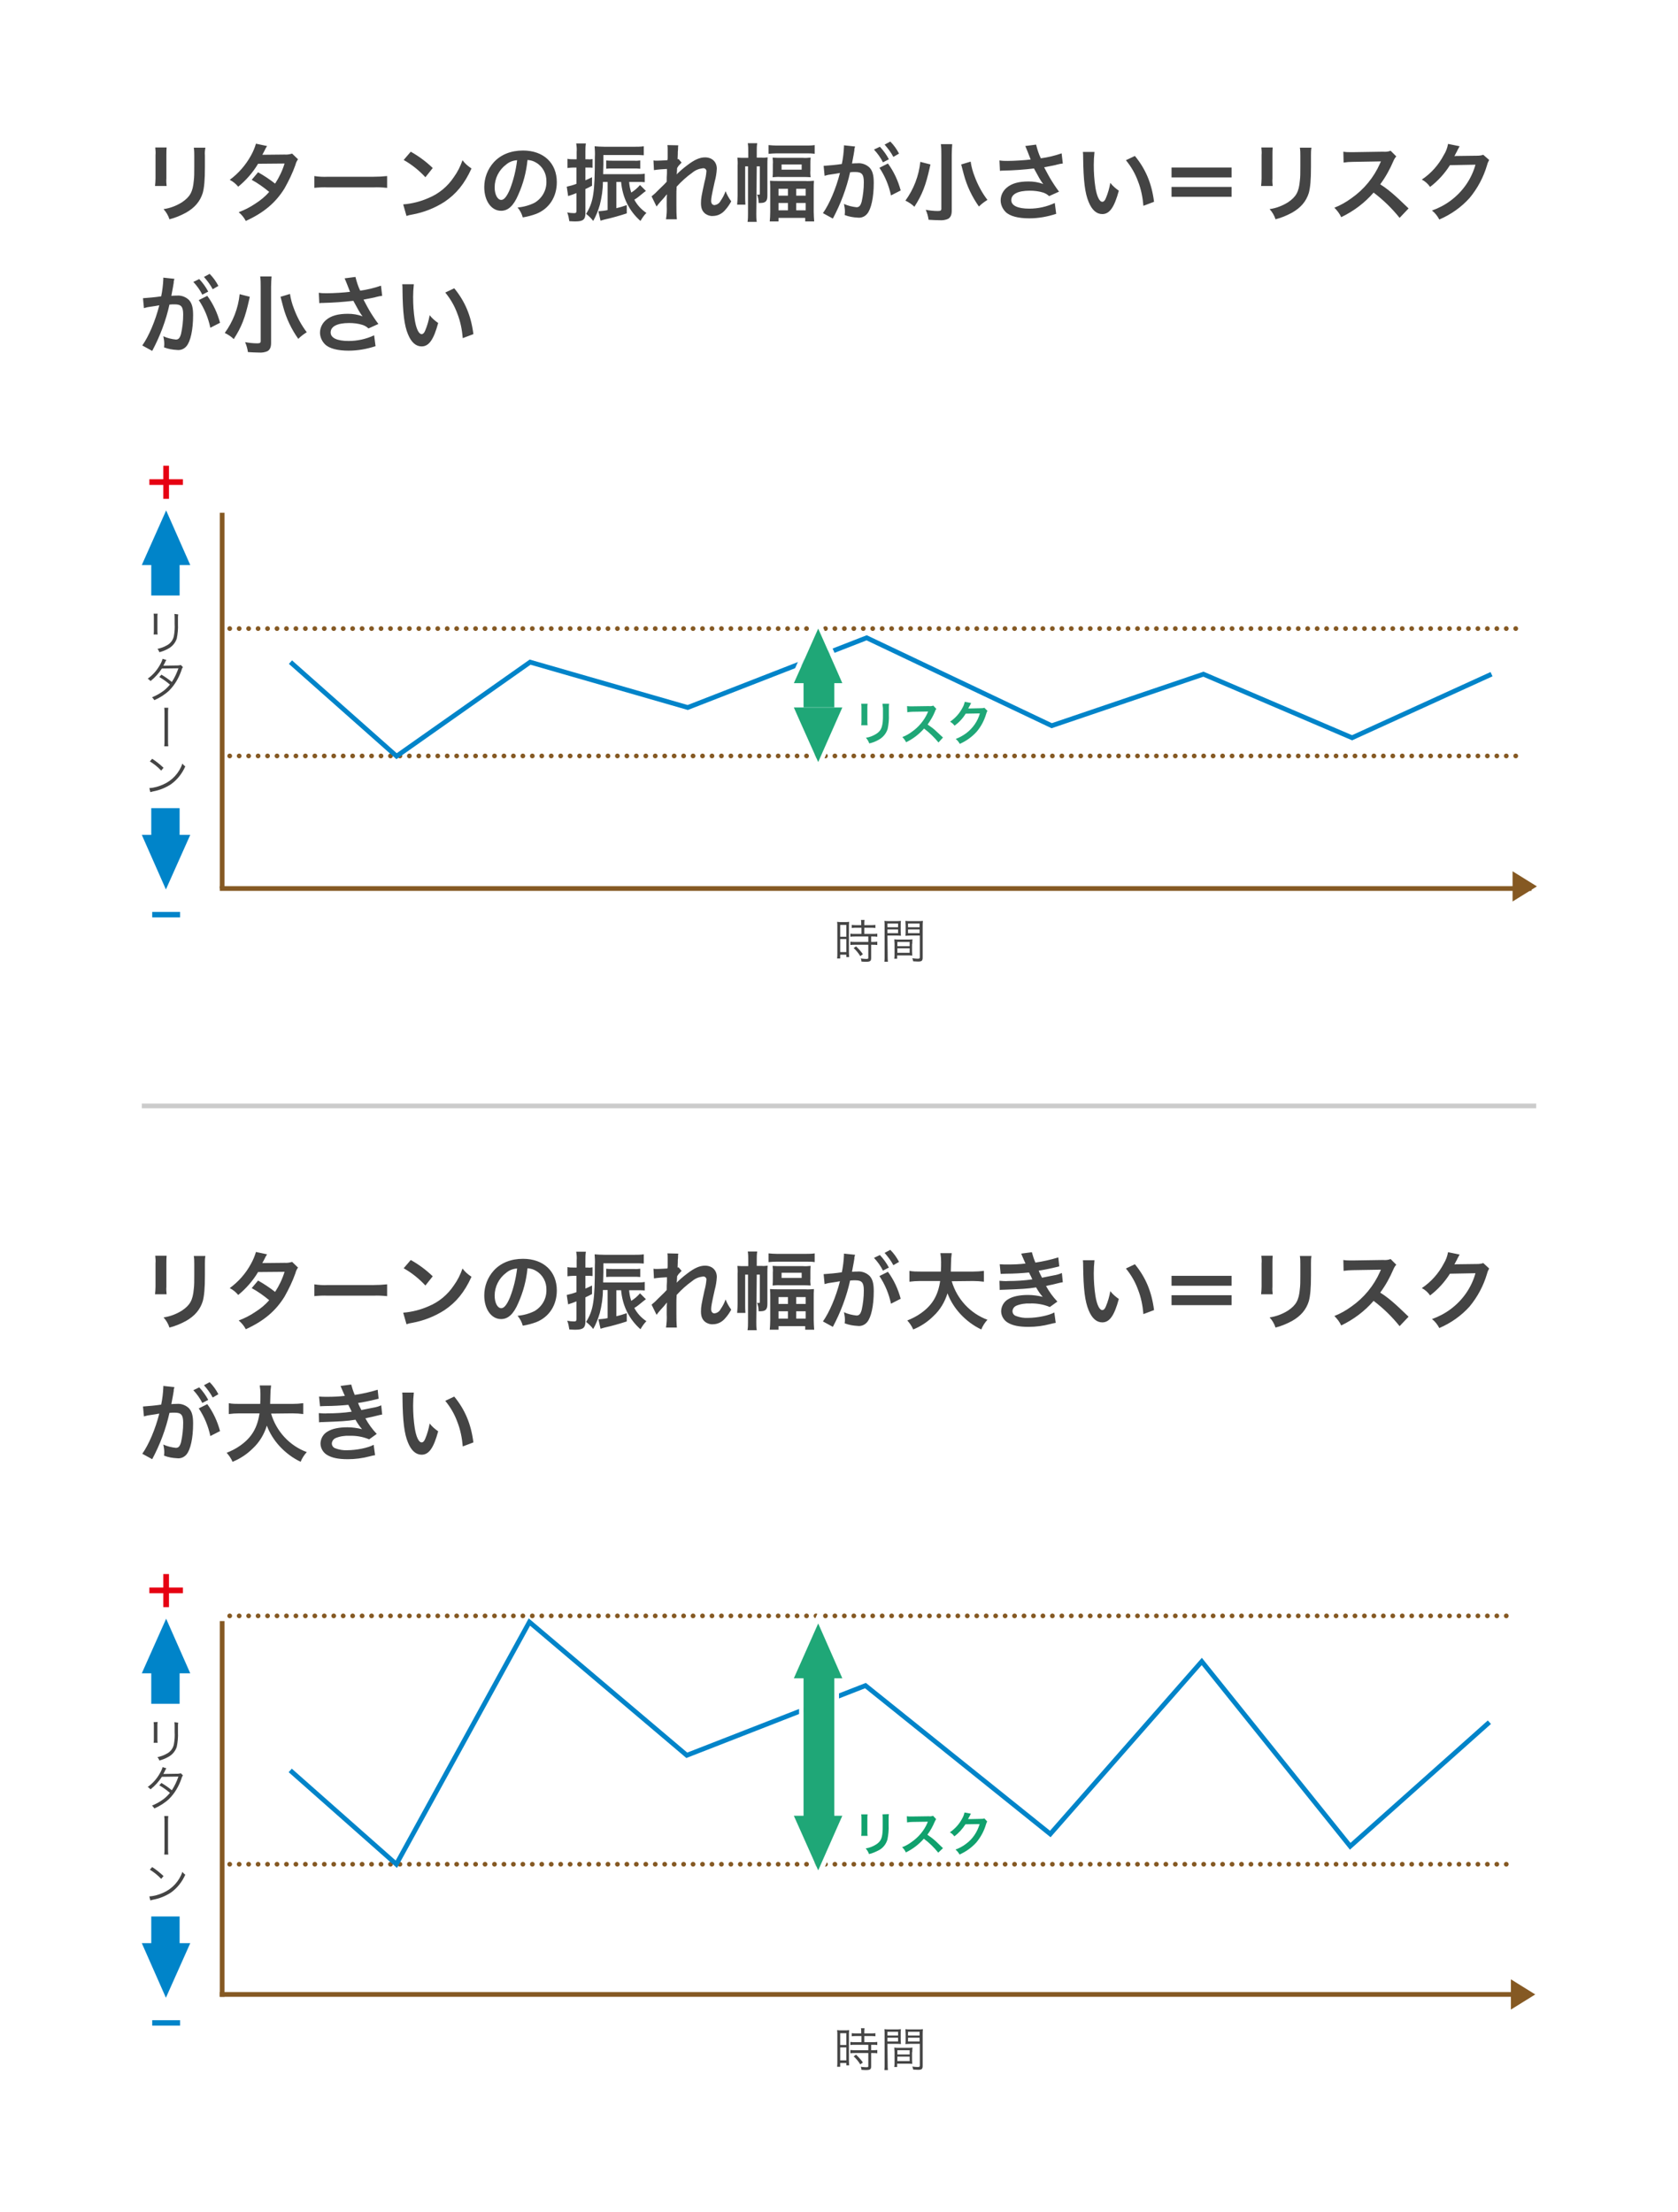 <svg xmlns="http://www.w3.org/2000/svg" viewBox="0 0 710 936" enable-background="new 0 0 710 936"><style type="text/css">.st0{fill:#FFFFFF;} .st1{fill:#855923;} .st2{fill:none;stroke:#855923;stroke-width:2;stroke-linecap:round;stroke-dasharray:1.000000e-03,4;} .st3{fill-rule:evenodd;clip-rule:evenodd;fill:#855923;} .st4{fill:none;stroke:#0084C9;stroke-width:2;} .st5{fill-rule:evenodd;clip-rule:evenodd;fill:#FFFFFF;stroke:#FFFFFF;stroke-width:2;} .st6{fill-rule:evenodd;clip-rule:evenodd;fill:#10A16D;} .st7{fill-rule:evenodd;clip-rule:evenodd;fill:#FFFFFF;} .st8{fill:#1FA777;} .st9{fill-rule:evenodd;clip-rule:evenodd;fill:#444444;} .st10{fill-rule:evenodd;clip-rule:evenodd;fill:#0084C9;} .st11{fill:#0084C9;} .st12{fill-rule:evenodd;clip-rule:evenodd;fill:#E60012;} .st13{fill:#CCCCCC;}</style><path id="base" class="st0" d="M0 0h710v936h-710z"/><g id="graph"><g id="line"><path id="line-2" class="st1" d="M93 686h2v159h-2z"/><path id="line-3" class="st1" d="M93 843h550v2h-550z"/><path id="シェイプ_1" class="st2" d="M97.2 788.9h543.5"/><path id="シェイプ_1-2" class="st2" d="M97.2 683.8h543.5"/><path id="多角形_753" class="st3" d="M639.3 850.4v-12.8l10.3 6.4-10.3 6.4z"/><path id="シェイプ_754" class="st4" d="M122.8 749.2l44.9 39.7 56.3-102.5 66.6 56.4 75.6-29.5 78.2 62.8 64.1-73 62.8 78.2 58.9-52.5"/></g><g id="arrow"><path id="リスク_のコピー" class="st5" d="M364.4 767.8c.1.6.1 1.2.1 1.8v5.5c0 .6 0 1.2-.1 1.8h2.7c-.1-.6-.1-1.2-.1-1.8v-5.5c0-.6 0-1.2.1-1.8h-2.7zm9 0c.1.6.1 1.3.1 1.9v2.5c0 1.6 0 2.5-.1 3.3-.2 2.6-.9 3.9-2.8 5.1-1.3.8-2.8 1.4-4.3 1.6.6.7 1.1 1.5 1.4 2.4 1.4-.3 2.7-.9 3.9-1.5 1.9-.9 3.3-2.6 3.9-4.7.4-2 .6-4 .5-6.1v-2.7c0-.6 0-1.2.1-1.9l-2.7.1zm25.6 14.3c-2.4-2.3-2.4-2.3-2.9-2.8-1.2-1.1-2.4-2-3.7-2.9 1.3-1.7 2.3-3.6 3.1-5.5.2-.4.4-.8.6-1.1l-1.3-1.4c-.6.2-1.2.3-1.8.2l-7 .1h-.5c-.6 0-1.2 0-1.8-.1l.1 2.6c.7-.1 1.5-.2 2.2-.2 6.3-.1 6.3-.1 6.6-.1l-.2.5c-1.4 3.3-3.8 6.1-6.7 8.1-1.2.9-2.6 1.7-4 2.2.7.6 1.2 1.4 1.6 2.2 2.9-1.4 5.5-3.4 7.6-5.8 2.3 1.7 4.3 3.7 6.1 5.9l2-1.9zm17.5-12.6c-.5.2-1 .2-1.5.2l-4.4.1h-1l.3-.6.3-.5.3-.6.3-.6-2.7-.5c-.2.9-.5 1.8-1 2.6-1.2 2.3-3 4.3-5.2 5.8.8.4 1.4 1 1.9 1.7 1.9-1.4 3.4-3.1 4.7-5.1l6-.1c-1 3.4-3 6.4-5.8 8.4-1.3 1-2.8 1.8-4.4 2.4.7.6 1.3 1.3 1.7 2.1 2.7-1.2 5.1-2.9 7.1-5.1 1.9-2.3 3.3-4.9 4.1-7.7.1-.4.3-.8.5-1.2l-1.2-1.3z"/><path id="リスク" class="st6" d="M364.4 767.8c.1.6.1 1.2.1 1.8v5.5c0 .6 0 1.2-.1 1.8h2.7c-.1-.6-.1-1.2-.1-1.8v-5.5c0-.6 0-1.2.1-1.8h-2.7zm9 0c.1.6.1 1.3.1 1.9v2.5c0 1.6 0 2.5-.1 3.3-.2 2.6-.9 3.9-2.8 5.1-1.3.8-2.8 1.4-4.3 1.6.6.7 1.1 1.5 1.4 2.4 1.4-.3 2.7-.9 3.9-1.5 1.9-.9 3.3-2.6 3.9-4.7.4-2 .6-4 .5-6.1v-2.7c0-.6 0-1.2.1-1.9l-2.7.1zm25.6 14.3c-2.4-2.3-2.4-2.3-2.9-2.8-1.2-1.1-2.4-2-3.7-2.9 1.3-1.7 2.3-3.6 3.1-5.5.2-.4.4-.8.6-1.1l-1.3-1.4c-.6.2-1.2.3-1.8.2l-7 .1h-.5c-.6 0-1.2 0-1.8-.1l.1 2.6c.7-.1 1.5-.2 2.2-.2 6.3-.1 6.3-.1 6.6-.1l-.2.5c-1.4 3.3-3.8 6.1-6.7 8.1-1.2.9-2.6 1.7-4 2.2.7.6 1.2 1.4 1.6 2.2 2.9-1.4 5.5-3.4 7.6-5.8 2.3 1.7 4.3 3.7 6.1 5.9l2-1.9zm17.5-12.6c-.5.2-1 .2-1.5.2l-4.4.1h-1l.3-.6.3-.5.3-.6.3-.6-2.7-.5c-.2.9-.5 1.8-1 2.6-1.2 2.3-3 4.3-5.2 5.8.8.4 1.4 1 1.9 1.7 1.9-1.4 3.4-3.1 4.7-5.1l6-.1c-1 3.4-3 6.4-5.8 8.4-1.3 1-2.8 1.8-4.4 2.4.7.6 1.3 1.3 1.7 2.1 2.7-1.2 5.1-2.9 7.1-5.1 1.9-2.3 3.3-4.9 4.1-7.7.1-.4.3-.8.5-1.2l-1.2-1.3z"/><path id="img_area_のコピー_3_" class="st7" d="M335.9 768.4h20.5l-10.3 23.1-10.2-23.1zm20.5-58.3h-20.5l10.3-23.1 10.2 23.1zm-16.4-.1h13v59h-13v-59z"/><path id="img_area_のコピー_1_" class="st0" d="M346.2 687l10.3 23.1h-3.5v-.1h-13v.1h-4.1l10.3-23.1m6.8 23.1v58.3h-13v-58.3h13m3.4 58.3l-10.3 23.1-10.3-23.1h4.1v.6h13v-.6h3.5m-10.2-86.3l-1.8 4.1-10.3 23.1-1.2 2.8h5.2v54.3h-5.2l1.2 2.8 10.3 23.1 1.8 4.1 1.8-4.1 10.3-23.1 1.2-2.8h-4.5v-54.3h4.5l-1.2-2.8-10.3-23.1-1.8-4.1z"/><g id="XMLID_2_"><path class="st8" d="M340 710h13v.2h-13zM340 768.4h13v.6h-13zM346.2 687l10.2 23.2h-3.4v-.2h-13v.2h-4.1zM356.4 768.4l-10.2 23.1-10.3-23.1h4.1v.6h13v-.6zM340 710.2h13v58.2h-13z"/></g></g><g id="arrow-2"><path id="時間" class="st9" d="M364.5 861.6v2.6h-2.7c-.7 0-1.4 0-2-.1v1.3c.7-.1 1.3-.1 2-.1h5.6v2.3h-5.6c-.7 0-1.4 0-2-.1v1.4c.7-.1 1.3-.1 2-.1h5.6v5.5c0 .4-.1.5-.9.5s-1.5-.1-2.3-.2c.2.4.3.9.3 1.3 1.2.1 1.5.1 1.8.1 1.9 0 2.3-.3 2.3-1.6v-5.6h.6c.7 0 1.3 0 2 .1v-1.4c-.6.1-1.3.1-2 .1h-.6v-2.3h.7c.6 0 1.3 0 1.9.1v-1.3c-.7.1-1.3.1-2 .1h-3.5v-2.6h2.8c.6 0 1.3 0 1.9.1v-1.3c-.6.1-1.3.1-1.9.1h-2.8v-.6c0-.5 0-1.1.1-1.6h-1.5c.1.5.1 1.1.1 1.6v.6h-2.1c-.6 0-1.3 0-1.9-.1v1.3c.6-.1 1.3-.1 1.9-.1h2.2zm-10.2 10.9c0 .7 0 1.4-.1 2.1h1.3v-1.6h2.6v1h1.2c0-.4-.1-1-.1-1.9v-11c0-.7 0-1.3.1-2-.6.1-1.2.1-1.8.1h-1.5c-.6 0-1.2 0-1.8-.1.1.6.1 1.3.1 1.9v11.5zm1.2-12.1h2.6v5h-2.6v-5zm0 6h2.6v5.5h-2.6v-5.5zm9.6 6.4c-.8-1.2-1.8-2.3-2.9-3.3l-1 .7c1.1 1 2 2.1 2.8 3.4l1.1-.8zm10.4-7.9h3.7c.8 0 1.5 0 2 .1 0-.5-.1-1.1-.1-1.9v-2.5c0-.7 0-1.3.1-1.9-.7.1-1.4.1-2 .1h-2.9c-.7 0-1.4 0-2.1-.1.1.6.1 1.2.1 2.2v12.9c0 .7 0 1.5-.1 2.2h1.5c-.1-.7-.1-1.5-.1-2.2l-.1-8.9zm0-5.1h4.5v1.6h-4.5v-1.6zm0 2.5h4.5v1.6h-4.5v-1.6zm14.9-1.4c0-.7 0-1.5.1-2.2-.7.1-1.4.1-2.1.1h-3.3c-.7 0-1.4 0-2-.1 0 .6.1 1.2.1 1.9v2.5c0 .7 0 1.3-.1 1.9.5 0 1.2-.1 2-.1h4.1v9.2c0 .5-.2.6-1 .6-.7 0-1.5-.1-2.2-.2.2.4.3.8.4 1.3.5 0 1.6.1 2 .1 1.6 0 2-.3 2-1.7v-13.3zm-6.2-1.1h4.9v1.6h-4.9v-1.6zm0 2.5h4.9v1.6h-4.9v-1.6zm1.8 6.1c0-.8 0-1.3.1-1.9-.7.1-1.3.1-2 .1h-3.7c-.7 0-1.3 0-2-.1 0 .6.1 1.2.1 1.9v4.4c0 .6 0 1.3-.1 1.9h1.2v-1.4h4.4c.8 0 1.5 0 2 .1 0-.5-.1-1.1-.1-1.8v-3.2h.1zm-6.3-.8h5.2v1.8h-5.2v-1.8zm0 2.7h5.2v1.9h-5.2v-1.9z"/><path id="_" class="st10" d="M64.4 857.2h11.8v-2.3h-11.8v2.3z"/><path id="多角形_711" class="st10" d="M60 822.3h20.5l-10.3 23.1-10.2-23.1z"/><path id="img_area-2" class="st11" d="M64 811h12v12h-12z"/><path id="多角形_711-2" class="st10" d="M80.5 708.1h-20.5l10.3-23.1 10.2 23.1z"/><path id="img_area-3" class="st11" d="M64 707h12v14h-12z"/><path id="リターン" class="st9" d="M65 728.8c.1.6.1 1.1.1 1.7v5.3c0 .6 0 1.1-.1 1.7h1.7c-.1-.6-.1-1.1-.1-1.7v-5.4c0-.6 0-1.1.1-1.7l-1.7.1zm8.8 0c.1.6.1 1.2.1 1.8v2.3c.1 1.7 0 3.4-.3 5.1-.3 1.8-1.5 3.4-3.2 4.2-1.2.7-2.5 1.1-3.8 1.4.4.4.7.9.8 1.4 1.3-.3 2.5-.8 3.6-1.4 1.8-.9 3.2-2.5 3.8-4.4.4-2 .6-4.1.5-6.1v-2.4c0-.6 0-1.2.1-1.7l-1.6-.2zm-5 19c-.3 1-.7 1.9-1.2 2.7-1.3 2.3-3 4.2-5.1 5.7.4.2.8.6 1.2 1 1.9-1.5 3.5-3.3 4.8-5.3l7-.1c-.7 2-1.6 4-2.8 5.8-1.4-1.2-2.9-2.2-4.4-3.1l-.9 1c1.6.9 3.1 2 4.5 3.2-1 1.2-2.1 2.3-3.5 3.2-1.3.9-2.7 1.6-4.1 2.2.4.3.8.8 1 1.2 2.3-1 4.5-2.4 6.3-4.1 2.4-2.4 4.1-5.4 5.2-8.6.1-.5.3-.9.6-1.3l-.9-.9c-.4.1-.8.2-1.2.2-5.9.1-5.9.1-6.2.1l.6-1.1c.2-.5.4-.9.7-1.3l-1.6-.5zm.7 20.7c.1.8.1 1.7.1 2.5v11.3c0 .8 0 1.7-.1 2.5h1.7c-.1-.8-.1-1.7-.1-2.5v-11.3c0-.8 0-1.7.1-2.5h-1.7zm-6.1 22.7c1.8 1.1 3.4 2.4 4.8 3.9l1-1.2c-1.5-1.4-3.1-2.7-4.8-3.8l-1 1.1zm.2 13l1.2-.3c2.7-.5 5.2-1.5 7.5-3 2.7-1.9 4.8-4.6 6.1-7.6-.5-.3-.9-.7-1.2-1.2-1.4 4-4.3 7.2-8.2 8.9-1.8.8-3.8 1.4-5.8 1.5l.4 1.7z"/><path id="_2" class="st12" d="M71.5 674.2h5.9v-2.4h-5.9v-5.7h-2.4v5.7h-5.9v2.4h5.9v5.9h2.4v-5.9z"/></g><path id="リターンの振れ幅が大きい_リスク_が大きい" class="st9" d="M65.7 531.4c.1 1.1.2 2.2.1 3.2v9.9c0 1.1-.1 2.2-.2 3.2h4.9c-.1-1-.2-2.1-.1-3.2v-9.9c0-1.1 0-2.2.1-3.2h-4.8zm16.3.1c.2 1.1.2 2.3.2 3.4v4.5c0 2.9 0 4.5-.2 6-.4 4.8-1.6 6.9-5 9.2-2.4 1.5-5 2.5-7.8 2.9 1.1 1.2 2 2.7 2.5 4.3 2.4-.6 4.8-1.6 7-2.8 3.7-2.1 6-4.8 7.1-8.4.6-2.3.9-5.3.9-10.9v-4.9c0-1.1 0-2.2.2-3.3h-4.9zm41.6 2.5c-1 .3-2.1.5-3.2.4-8.8.1-8.8.1-9.4.1l.9-1.7c.3-.7.7-1.4 1.1-2l-4.7-1c-.5 1.7-1.2 3.4-2.1 5-2.2 4.1-5.3 7.6-9 10.3 1.4.7 2.6 1.7 3.6 2.9 3.3-2.7 6.2-6 8.4-9.7l11.2-.1c-.9 3-2.3 5.9-4 8.5-2.3-1.8-4.7-3.4-7.2-4.8l-2.7 3.2c2.6 1.4 5.1 3.2 7.4 5.1-1.7 2-3.7 3.6-5.9 5-2.2 1.5-4.6 2.7-7 3.6 1.2 1 2.3 2.3 3 3.7 7.7-3.5 12.7-7.8 16.4-13.8 1.8-3.2 3.4-6.5 4.6-9.9.2-.9.6-1.7 1.1-2.4l-2.5-2.4zm9.3 14.5c1.9-.2 3.9-.3 5.9-.2h19.1c2-.1 3.9 0 5.9.2v-5c-1.9.2-3.9.3-5.8.3h-19.2c-1.9.1-3.9 0-5.8-.3v5zm37.9-11.8c3.4 1.9 6.5 4.4 9.2 7.3l3.1-3.9c-2.8-2.7-5.9-5-9.3-6.9l-3 3.5zm1.2 23.7c.8-.3 1.6-.5 2.4-.6 4.9-.9 9.5-2.7 13.7-5.4 4.9-3.3 8.4-7.5 11.4-14.1-1.5-1-2.8-2.1-3.8-3.5-.9 2.6-2.1 5-3.7 7.2-2.6 3.9-6.3 7-10.7 8.8-3.4 1.5-7 2.4-10.7 2.7l1.4 4.9zm51.2-23.7c1.3.1 2.5.4 3.6 1.1 2.8 1.6 4.5 4.7 4.4 8 .1 3.7-1.8 7.1-5 9-2.2 1.1-4.7 1.8-7.2 2 1 1.2 1.8 2.7 2.2 4.2 1.9-.3 3.8-.8 5.7-1.5 5.5-2.2 8.7-7.2 8.7-13.4 0-8.1-5.6-13.4-14.3-13.4-5.1 0-9.4 1.7-12.4 5-2.6 2.9-4 6.6-4 10.5 0 5.8 3 10 7.1 10 3 0 5.3-2.1 7.3-6.8 2.1-4.7 3.4-9.6 3.9-14.7zm-4.4.1c-.5 4.2-1.5 8.3-3 12.2-1.3 3.1-2.5 4.6-3.7 4.6-1.6 0-2.8-2.3-2.8-5.3 0-3.8 1.8-7.4 4.9-9.7 1.3-1.1 2.9-1.7 4.6-1.8zm51.3 9.2c.9 0 1.8 0 2.7.1v-3.6c-1 .2-2.1.2-3.1.2h-14.5c0-1.8.1-2.7.1-4.3v-3.8h13.4c1.2 0 2.5 0 3.7.1v-3.9c-1.3.2-2.7.2-4 .2h-12.6c-1.5 0-3-.1-4.2-.2.1 1.5.2 3 .1 4.6 0 15-.6 19-3.7 24 1.1.9 2.1 1.8 3 3 1.2-2.1 2.1-4.4 2.8-6.8.8-3.2 1.3-6.4 1.3-9.7h2v11.9c-1.3.3-2.6.4-3.9.5l.9 4c.5-.2 1.1-.3 1.7-.5 3.2-.7 6.3-1.6 9.4-2.6v-3.5c-2.1.7-2.7.9-4.4 1.3v-11h2c.3 3.2 1.1 6.3 2.5 9.1s3.3 5.3 5.7 7.4c.7-1.2 1.5-2.4 2.5-3.4-2.1-1.4-3.9-3.3-5.1-5.6.7-.4 1.4-.9 2-1.4 2.2-1.8 2.2-1.8 2.9-2.3l-2.5-2.5c-1.1 1.3-2.3 2.3-3.7 3.2-.5-1.5-.8-3-.9-4.5h3.9zm-26.2-6.1v6.9c-1.3.5-2.7.9-4.1 1.2l.6 4c.2-.1.4-.2.5-.2 1-.3 1.8-.6 3-1.1v7.5c0 .8-.2 1-1 1-1 0-1.9-.1-2.9-.3.5 1.2.7 2.5.9 3.7 1.7.1 1.9.1 2.6.1 3.2 0 4.2-.8 4.2-3.5v-10.2c.9-.4 1.3-.6 2.8-1.4v-3.6c-1.4.7-1.9.9-2.8 1.3v-5.4h1.2c.6 0 1.2 0 1.8.1v-3.7c-.6.1-1.2.2-1.9.1h-1.1v-3.1c0-1.2 0-2.4.2-3.6h-4.1c.2 1.2.3 2.4.2 3.6v3.1h-1.3c-.9 0-1.7 0-2.6-.2v3.9c.8-.1 1.7-.2 2.5-.2h1.3zm27-3c-.9.1-1.7.2-2.6.1h-9.4c-.8 0-1.6 0-2.4-.1v3.5c.8-.1 1.6-.1 2.4-.1h9.4c.9 0 1.7 0 2.6.1v-3.5zm15.4 5.9c0-.4.1-.6.1-.6l.1-2.1c.2-.3.3-.4.4-.6.1-.2.3-.5.5-.6.3-.4.7-.8 1-1.1l-1.3-1.5c-.3.1-.4.1-.4.1.1-2.2.1-2.5.1-3.2.1-.7.1-1.2.1-1.4 0-.4 0-.9.1-1.3l-4.6-.1c.1.7.1 1.3.1 2v3c0 .8 0 .8-.1 1.4-1.7.1-3.7.2-4.4.2-.5 0-1 0-1.5-.1l.2 4.1c1.8-.3 3.7-.4 5.5-.5v1.9c-.1 1.4-.1 1.8-.1 3.5-.7.8-.7.8-4.1 4.1-.7.8-1.5 1.4-2.3 2.1l2.1 4.3c.5-.7 1.1-1.4 1.7-2.1.9-.9 1.8-2 2.6-3h.1c-.1 1-.1 1-.1 4.8.1 1.9 0 3.8-.3 5.7h4.6c-.2-2-.2-4-.2-5.9v-4.3c0-1 0-2 .1-3.6 2-2.2 4.2-4.2 6.6-5.9 1.3-1.1 2.8-1.7 4.5-1.9.7-.1 1.3.3 1.5 1v.3c-.1 1.5-.4 3.1-.8 4.5-1.3 6-1.5 6.9-1.5 9 0 2.2.6 3.5 1.9 4.5.9.6 2 1 3.1.9 2.1 0 4-1 5.3-2.6 1-1.1 1.8-2.3 2.5-3.6-1-1.3-1.8-2.8-2.4-4.3-.5 1.5-1.2 2.8-2.1 4.1-.5 1-1.4 1.6-2.5 1.8-.9 0-1.5-.6-1.5-1.8s.3-2.7 1.5-8.1c.5-1.8.8-3.6.9-5.5 0-2.9-2-4.8-5-4.8-2.2 0-4.5 1-7.6 3.4-1.6 1.2-3 2.4-4.4 3.8zm33.9-3.4h1.3v11.6c0 .3-.1.4-.5.4l-.7-.1c.5 1.1.7 2.4.7 3.6h.6c2.3 0 3.1-.7 3.1-3.1v-13.1c0-1 0-2 .1-3.1-.8.1-1.7.2-2.5.1h-2.1v-2.7c0-1.1 0-2.3.2-3.4h-4c.2 1.1.2 2.3.2 3.4v2.8h-1.6c-1 0-2 0-3-.1.1 1.1.2 2.2.1 3.3v12.7c0 1.3-.1 2.7-.2 3.9h3.5c-.1-1.2-.1-2.4-.1-3.7v-12.5h1.2v20c0 1.2 0 2.3-.2 3.5h3.9c-.2-1.1-.2-2.3-.2-3.5l.2-20zm5-5.3c1.1-.1 2.3-.2 3.4-.2h12.6c1.2 0 2.4 0 3.5.2v-3.7c-1.2.2-2.3.2-3.5.2h-12.6c-1.1 0-2.3-.1-3.4-.2v3.7zm1.8 7.1c0 .9 0 1.9-.1 2.8 1.2-.1 2.3-.2 3.5-.1h9.1c1.2 0 2.3 0 3.5.1-.1-.9-.2-1.9-.1-2.8v-2.7c0-.9 0-1.9.1-2.8-1.1.1-2.2.2-3.3.1h-9.3c-1.2 0-2.3 0-3.5-.1.1.9.2 1.9.1 2.8v2.7zm3.7-2.6h8.5v2.2h-8.5v-2.2zm-4.8 20c0 1.7-.1 3-.2 4.1h3.7v-1.5h11.3v1.5h3.8c-.1-1.4-.2-2.8-.2-4.2v-9.3c0-1.4 0-2.5.1-3.7-1.2.1-2.5.2-3.7.1h-11.2c-1.2 0-2.5 0-3.7-.1.1 1.2.1 2.2.1 3.7v9.4zm3.5-9.7h4v2.9h-4v-2.9zm7.5 0h4v2.9h-4v-2.9zm-7.5 6h4v3.1h-4v-3.1zm7.5 0h4v3.1h-4v-3.1zm35.2-14.9c2.4 3.6 4 7.5 4.9 11.7l4.1-2.1c-1.1-4.1-2.9-8-5.4-11.4l-3.6 1.8zm-10.6-7.9c.1-.4.2-.8.3-1.1l-4.7-.5v.6c-.1 2.4-.4 4.9-.9 7.3-2.5.4-5.1.6-7.7.8l.4 4.2 1.5-.4 3.3-.5c1.2-.2 1.2-.2 1.7-.3-1.7 6.7-4.5 13.2-7.2 17l4.2 2.3c3.3-6.2 5.8-12.8 7.3-19.6.8-.1 1.4-.1 2.2-.1 2.8 0 3.6 1 3.6 4.3 0 2.8-.3 5.5-.9 8.2-.5 1.8-1.1 2.4-2.2 2.4-1.8-.2-3.6-.6-5.3-1.4.2 1 .4 2 .4 3.1 0 .4 0 .9-.1 1.6 1.8.7 3.6 1 5.5 1.1 1.5.2 3-.4 4-1.6 1.7-2 2.8-6.9 2.8-13.1 0-3.3-.5-5-1.7-6.4-1.4-1.4-3.4-2.1-5.3-1.9-.6 0-1.2 0-2.2.1.1-.5.1-.5.2-1.1.4-1.9.6-3.4.8-4.5v-.5zm8.3.2c1.5 1.6 2.8 3.4 3.8 5.4l2.5-1.3c-1-1.9-2.3-3.7-3.8-5.3l-2.5 1.2zm10.6 1.7c-1-1.9-2.2-3.6-3.7-5.1l-2.4 1.3c1.4 1.6 2.7 3.3 3.7 5.2l2.4-1.4zm31.4 8.1c1.5 0 3 .1 4.5.3v-4.6c-1.5.2-3 .3-4.5.3h-9.5c0-1.3.1-2.2.1-3.6s.1-2.8.3-4.2h-4.8c.2 1.2.3 2.4.3 3.6 0 1.9 0 2.4-.1 4.2h-8.8c-1.5 0-3 0-4.5-.3v4.6c1.5-.2 3-.3 4.5-.3h8.5c-.9 6.1-3.3 10.2-8.1 13.6-1.8 1.3-3.8 2.3-5.8 3.1 1 1.1 1.9 2.4 2.5 3.8 3.2-1.3 6.1-3.2 8.6-5.7 2.8-2.6 4.8-6 5.9-9.6 1.2 3.2 3.1 6.2 5.4 8.7 2.5 2.7 5.5 5 8.9 6.6.6-1.5 1.5-2.9 2.6-4.1-7.3-2.7-12.9-8.8-15.1-16.3l9.1-.1zm11.6-3c.8 0 .9-.1 2.4-.1 3.2 0 6.4-.2 9.6-.5.3.6.4.9.8 1.6.3.7.4.9.6 1.3-3.4.5-6.8.7-10.2.7-1.2.1-2.5 0-3.7-.1l.1 3.9c.6-.1.9-.1 1.5-.1 7.8-.3 10.1-.4 13.9-1 .8 1.4 1.7 2.8 2.8 4-2-.5-4.1-.8-6.2-.8-3.6 0-6.5.6-8.4 1.8-1.8 1-2.9 2.9-3 5 0 2 1.1 3.9 2.8 4.9 2 1.2 4.6 1.8 8.8 1.8 3.1 0 6.2-.4 9.2-1.2.8-.2 1.5-.4 2.3-.5l-.6-4.4c-2.3 1.3-7.3 2.3-11.1 2.3-1.8.1-3.5-.2-5.1-.8-.9-.3-1.5-1.1-1.5-2.1.1-1 .7-1.8 1.5-2.2 1.9-.8 4-1.1 6-1 2.8-.1 5.7.4 8.3 1.5l3.2-2.3c-1.9-2-3.5-4.2-4.8-6.6.4-.1.4-.1 1.3-.3.9-.2 2.1-.4 3.5-.8.8-.2 1.6-.4 2.3-.5l-.4-3.9c-1.1.5-2.2.8-3.4 1-.2 0-1.9.4-5 1-.5-1-1-1.9-1.4-3 1.1-.1 5.1-.9 7.5-1.5.9-.2.9-.2 1.2-.3l-.4-3.8c-3.2 1-6.4 1.7-9.7 2.2-.6-1.4-1.1-2.9-1.5-4.4l-4.5.6c0 .1.5 1.2 1.4 3.3.3.6.3.6.4.9-2.5.3-4.9.4-7.4.4-1.2 0-2.3 0-3.5-.1l.4 4.1zm34.8-5.8c.1.8.1 1.5.1 2.3.1 10 .8 15.2 2.3 18.8 1.4 3.5 3.4 5.2 5.8 5.2 3.1 0 5.1-2.9 7-9.9-1.3-.9-2.6-2-3.6-3.3-.4 2.2-1 4.4-1.9 6.5-.4 1-.9 1.5-1.5 1.5-1.2 0-2.3-2.3-2.9-6-.5-3.2-.7-6.4-.7-9.6 0-1.8.1-3.7.3-5.5h-4.9zm18.2 3.5c2.2 2.7 3.9 5.6 5.1 8.9 1.3 3.3 2 6.8 2.3 10.4l4.5-1.7c-1-7.9-3.6-13.9-8.1-19.4l-3.8 1.8zm19.3 11.3v4.2h25.4v-4.2h-25.4zm0-8.2v4.2h25.4v-4.2h-25.4zm38-8.5c.1 1.1.2 2.2.1 3.2v9.9c0 1.1-.1 2.2-.2 3.2h4.9c-.1-1-.2-2.1-.1-3.2v-9.9c0-1.1 0-2.2.1-3.2h-4.8zm16.3.1c.2 1.1.2 2.3.2 3.4v4.5c0 2.9 0 4.5-.2 6-.4 4.8-1.6 6.9-5 9.2-2.4 1.5-5 2.5-7.8 2.9 1.1 1.2 2 2.7 2.5 4.3 2.4-.6 4.8-1.6 7-2.8 3.7-2.1 6-4.8 7.1-8.4.6-2.3.9-5.3.9-10.9v-4.9c0-1.1 0-2.2.2-3.3h-4.9zm46 25.7c-4.4-4.2-4.4-4.2-5.3-5-2.1-1.9-4.3-3.7-6.7-5.2 2.3-3.1 4.1-6.4 5.6-9.9.3-.7.7-1.4 1.2-1.9l-2.4-2.4c-1 .4-2.1.5-3.2.4l-12.7.2h-.9c-1.1 0-2.1 0-3.2-.2l.1 4.6c1.3-.2 2.6-.3 3.9-.3 11.3-.2 11.3-.2 11.9-.2l-.4.9c-2.6 5.9-6.8 11-12.1 14.7-2.2 1.6-4.6 3-7.2 4 1.2 1.2 2.2 2.5 2.9 4 5.2-2.5 9.9-6 13.7-10.4 4.1 3.1 7.8 6.7 11 10.7l3.8-4zm31.6-22.7c-.8.3-1.7.4-2.6.4l-7.9.1c-.7 0-1.3 0-1.7.1l.6-1.2.5-.9c.1-.3.3-.7.5-1 .2-.4.4-.8.6-1.1l-4.9-1c-.3 1.7-.9 3.3-1.8 4.8-2.2 4.2-5.4 7.8-9.3 10.4 1.4.7 2.6 1.8 3.5 3.1 3.3-2.5 6.2-5.7 8.4-9.2l10.8-.2c-1.7 6.1-5.4 11.4-10.5 15.2-2.4 1.8-5.1 3.2-7.9 4.2 1.3 1 2.3 2.3 3.1 3.8 4.9-2.1 9.3-5.2 12.8-9.1 3.4-4.1 5.9-8.8 7.4-13.9.2-.8.5-1.5.9-2.2l-2.5-2.3zm-543.5 61.5c2.4 3.6 4 7.5 4.9 11.7l4.1-2.1c-1.1-4.1-2.9-8-5.4-11.4l-3.6 1.8zm-10.6-7.9c.1-.4.2-.8.3-1.1l-4.7-.5v.6c-.1 2.4-.4 4.9-.9 7.3-2.5.4-5.1.6-7.7.8l.4 4.2 1.5-.4 3.3-.5c1.2-.2 1.2-.2 1.7-.3-1.7 6.7-4.5 13.2-7.2 17l4.2 2.3c3.3-6.2 5.8-12.8 7.3-19.6.8-.1 1.4-.1 2.2-.1 2.8 0 3.6 1 3.6 4.3 0 2.8-.3 5.5-.9 8.2-.5 1.8-1.1 2.4-2.2 2.4-1.8-.2-3.6-.6-5.3-1.4.2 1 .4 2 .4 3.1 0 .4 0 .9-.1 1.6 1.8.7 3.6 1 5.5 1.1 1.5.2 3-.4 4-1.6 1.7-2 2.8-6.9 2.8-13.1 0-3.3-.5-5-1.7-6.4-1.4-1.4-3.4-2.1-5.3-1.9-.6 0-1.2 0-2.2.1.1-.5.1-.5.2-1.1.4-1.9.6-3.4.8-4.5v-.5zm8.3.2c1.5 1.6 2.8 3.4 3.8 5.4l2.5-1.3c-1-1.9-2.3-3.7-3.8-5.3l-2.5 1.2zm10.6 1.7c-1-1.9-2.2-3.6-3.7-5.1l-2.4 1.3c1.4 1.6 2.7 3.3 3.7 5.2l2.4-1.4zm31.4 8.1c1.5 0 3 .1 4.5.3v-4.6c-1.5.2-3 .3-4.5.3h-9.5c0-1.3.1-2.2.1-3.6s.1-2.8.3-4.2h-4.8c.2 1.2.3 2.4.3 3.6 0 1.9 0 2.4-.1 4.2h-8.8c-1.5 0-3 0-4.5-.3v4.6c1.5-.2 3-.3 4.5-.3h8.5c-.9 6.1-3.3 10.2-8.1 13.6-1.8 1.3-3.8 2.3-5.8 3.1 1 1.1 1.9 2.4 2.5 3.8 3.2-1.3 6.1-3.2 8.6-5.7 2.8-2.6 4.8-6 5.9-9.6 1.2 3.2 3.1 6.2 5.4 8.7 2.5 2.7 5.5 5 8.9 6.6.6-1.5 1.5-2.9 2.6-4.1-7.3-2.7-12.9-8.8-15.1-16.3l9.1-.1zm11.6-3c.8 0 .9-.1 2.4-.1 3.2 0 6.4-.2 9.6-.5.3.6.4.9.8 1.6.3.7.4.9.6 1.3-3.4.5-6.8.7-10.2.7-1.2.1-2.5 0-3.7-.1l.1 3.9c.6-.1.9-.1 1.5-.1 7.8-.3 10.1-.4 13.9-1 .8 1.4 1.7 2.8 2.8 4-2-.5-4.1-.8-6.2-.8-3.6 0-6.5.6-8.4 1.8-1.8 1-2.9 2.9-3 5 0 2 1.1 3.9 2.8 4.9 2 1.2 4.6 1.8 8.8 1.8 3.1 0 6.2-.4 9.2-1.2.8-.2 1.5-.4 2.3-.5l-.6-4.4c-2.3 1.3-7.3 2.3-11.1 2.3-1.8.1-3.5-.2-5.1-.8-.9-.3-1.5-1.1-1.5-2.1.1-1 .7-1.8 1.5-2.2 1.9-.8 4-1.1 6-1 2.8-.1 5.7.4 8.3 1.5l3.2-2.3c-1.9-2-3.5-4.2-4.8-6.6.4-.1.4-.1 1.3-.3.9-.2 2.1-.4 3.5-.8.8-.2 1.6-.4 2.3-.5l-.4-3.9c-1.1.5-2.2.8-3.4 1-.2 0-1.9.4-5 1-.5-1-1-1.9-1.4-3 1.1-.1 5.1-.9 7.5-1.5.9-.2.9-.2 1.2-.3l-.4-3.8c-3.2 1-6.4 1.7-9.7 2.2-.6-1.4-1.1-2.9-1.5-4.4l-4.5.6c0 .1.5 1.2 1.4 3.3.3.6.3.6.4.9-2.5.3-4.9.4-7.4.4-1.2 0-2.3 0-3.5-.1l.4 4.1zm34.8-5.8c.1.8.1 1.5.1 2.3.1 10 .8 15.2 2.3 18.8 1.4 3.5 3.4 5.2 5.8 5.2 3.1 0 5.1-2.9 7-9.9-1.3-.9-2.6-2-3.6-3.3-.4 2.2-1 4.4-1.9 6.5-.4 1-.9 1.5-1.5 1.5-1.2 0-2.3-2.3-2.9-6-.5-3.2-.7-6.4-.7-9.6 0-1.8.1-3.7.3-5.5h-4.9zm18.2 3.5c2.2 2.7 3.9 5.6 5.1 8.9 1.3 3.3 2 6.8 2.3 10.4l4.5-1.7c-1-7.9-3.6-13.9-8.1-19.4l-3.8 1.8z"/></g><path id="line-4" class="st13" d="M60 467h590v2h-590z"/><g id="graph-2"><g id="line-5"><path id="line-6" class="st1" d="M93 217h2v159h-2z"/><path id="line-7" class="st1" d="M93 375h555v2h-555z"/><path id="シェイプ_1-3" class="st2" d="M97.2 319.9h544.2"/><path id="シェイプ_1-4" class="st2" d="M97.2 266h544.2"/><path id="多角形_753-2" class="st3" d="M640 381.5v-12.8l10.3 6.4-10.3 6.4z"/><path id="シェイプ_754-2" class="st4" d="M122.9 280.2l44.9 39.8 56.5-39.8 66.7 19.2 75.7-29.5 78.3 37.2 64.2-21.8 62.9 26.9 59-26.9"/></g><path class="st0" d="M335.9 299.1h20.5l-10.2 23.1zM356.4 299.1l-10.3 23.1-10.3-23.1h20.6m0-2h-20.5c-.7 0-1.3.3-1.7.9-.4.6-.4 1.3-.2 1.9l10.3 23.1c.3.7 1 1.2 1.8 1.2s1.5-.5 1.8-1.2l10.3-23.1c.3-.6.2-1.3-.2-1.9-.3-.6-.9-.9-1.6-.9zm0 4zM356.4 288.8h-20.5l10.3-23.1zM346.2 265.7l10.3 23.1h-20.5l10.2-23.1m0-2c-.8 0-1.5.5-1.8 1.2l-10.3 23.1c-.3.6-.2 1.3.2 1.9.4.6 1 .9 1.7.9h20.5c.7 0 1.3-.3 1.7-.9.4-.6.4-1.3.2-1.9l-10.4-23.1c-.3-.7-1-1.2-1.8-1.2zM340 283.7h13v22h-13zM353 283.7v22h-13v-22h13m0-2h-13c-1.1 0-2 .9-2 2v22c0 1.1.9 2 2 2h13c1.1 0 2-.9 2-2v-22c0-1.1-.9-2-2-2z"/><g id="XMLID_1_"><path class="st8" d="M340 299.4h13v6.6h-13zM340 284h13v5.2h-13zM340 299.4v6.6l-1 .4-3.1-7zM340 306h13v-6.6h3.4l-10.2 23.1-7.2-16.1zM335.9 289.1l2.6-5.8 1.5.7v5.1zM346.2 266l7.8 17.6-1 .4h-13l-1.5-.7zM340 289.1h13v10.2h-13zM416.5 299.5l1.3 1.3c-.2.4-.4.8-.5 1.2-.8 2.8-2.2 5.5-4.1 7.7-2 2.2-4.4 3.9-7.1 5.1-.4-.8-1-1.5-1.7-2.1 1.6-.6 3-1.4 4.4-2.4 2.8-2.1 4.9-5.1 5.8-8.4l-6 .1c-1.2 2-2.8 3.7-4.7 5.1-.5-.7-1.2-1.3-1.9-1.7 2.2-1.5 4-3.5 5.2-5.8.5-.8.8-1.7 1-2.6l2.7.5-.3.6-.3.6-.3.5-.3.6h1l4.4-.1c.4 0 .9 0 1.4-.2zM399 312.1l-1.9 2.1c-1.8-2.2-3.9-4.2-6.1-5.9-2.1 2.4-4.7 4.4-7.6 5.8-.4-.8-1-1.6-1.6-2.2 1.4-.5 2.8-1.3 4-2.2 2.9-2 5.3-4.9 6.7-8.1l.2-.5c-.3 0-.3 0-6.6.1-.7 0-1.5.1-2.2.2l-.1-2.6c.6.1 1.2.1 1.8.1h.5l7-.1c.6.1 1.2 0 1.8-.2l1.3 1.4c-.3.3-.5.7-.6 1.1-.8 2-1.9 3.8-3.1 5.5 1.3.9 2.6 1.8 3.7 2.9.3.3.3.3 2.8 2.6zM373.4 297.8h2.8c-.1.6-.1 1.2-.1 1.9v2.7c.1 2-.1 4.1-.5 6-.6 2-2 3.7-3.9 4.7-1.2.7-2.5 1.2-3.9 1.5-.3-.9-.8-1.7-1.4-2.4 1.5-.2 3-.8 4.3-1.6 1.9-1.2 2.5-2.5 2.8-5.1.1-.9.1-1.7.1-3.3v-2.5c-.1-.6-.1-1.2-.2-1.9zM364.4 297.8h2.7c-.1.6-.1 1.2-.1 1.8v5.5c0 .6 0 1.2.1 1.8h-2.7c.1-.6.1-1.2.1-1.8v-5.5c0-.6 0-1.2-.1-1.8zM354 283.6l2.4 5.5h-3.4v-5.1z"/></g><g id="arrow-4"><path id="時間-2" class="st9" d="M364.5 392.6v2.6h-2.7c-.7 0-1.4 0-2-.1v1.3c.7-.1 1.3-.1 2-.1h5.6v2.3h-5.6c-.7 0-1.4 0-2-.1v1.4c.7-.1 1.3-.1 2-.1h5.6v5.5c0 .4-.1.5-.9.5s-1.5-.1-2.3-.2c.2.4.3.9.3 1.3 1.2.1 1.5.1 1.8.1 1.9 0 2.3-.3 2.3-1.6v-5.6h.6c.7 0 1.3 0 2 .1v-1.4c-.6.1-1.3.1-2 .1h-.6v-2.3h.7c.6 0 1.3 0 1.9.1v-1.3c-.7.1-1.3.1-2 .1h-3.5v-2.6h2.8c.6 0 1.3 0 1.9.1v-1.3c-.6.1-1.3.1-1.9.1h-2.8v-.6c0-.5 0-1.1.1-1.6h-1.5c.1.5.1 1.1.1 1.6v.6h-2.1c-.6 0-1.3 0-1.9-.1v1.3c.6-.1 1.3-.1 1.9-.1h2.2zm-10.2 10.9c0 .7 0 1.4-.1 2.1h1.3v-1.6h2.6v1h1.2c0-.4-.1-1-.1-1.9v-11c0-.7 0-1.3.1-2-.6.1-1.2.1-1.8.1h-1.5c-.6 0-1.2 0-1.8-.1.1.6.1 1.3.1 1.9v11.5zm1.2-12.1h2.6v5h-2.6v-5zm0 6h2.6v5.5h-2.6v-5.5zm9.6 6.4c-.8-1.2-1.8-2.3-2.9-3.3l-1 .7c1.1 1 2 2.1 2.8 3.4l1.1-.8zm10.4-7.9h3.7c.8 0 1.5 0 2 .1 0-.5-.1-1.1-.1-1.9v-2.5c0-.7 0-1.3.1-1.9-.7.1-1.4.1-2 .1h-2.9c-.7 0-1.4 0-2.1-.1.1.6.1 1.2.1 2.2v12.9c0 .7 0 1.5-.1 2.2h1.5c-.1-.7-.1-1.5-.1-2.2l-.1-8.9zm0-5.1h4.5v1.6h-4.5v-1.6zm0 2.5h4.5v1.6h-4.5v-1.6zm14.9-1.4c0-.7 0-1.5.1-2.2-.7.1-1.4.1-2.1.1h-3.3c-.7 0-1.4 0-2-.1 0 .6.1 1.2.1 1.9v2.5c0 .7 0 1.3-.1 1.9.5 0 1.2-.1 2-.1h4.1v9.2c0 .5-.2.6-1 .6-.7 0-1.5-.1-2.2-.2.2.4.3.8.4 1.3.5 0 1.6.1 2 .1 1.6 0 2-.3 2-1.7v-13.3zm-6.2-1.1h4.9v1.6h-4.9v-1.6zm0 2.5h4.9v1.6h-4.9v-1.6zm1.8 6.1c0-.8 0-1.3.1-1.9-.7.1-1.3.1-2 .1h-3.7c-.7 0-1.3 0-2-.1 0 .6.1 1.2.1 1.9v4.4c0 .6 0 1.3-.1 1.9h1.2v-1.4h4.4c.8 0 1.5 0 2 .1 0-.5-.1-1.1-.1-1.8v-3.2h.1zm-6.3-.8h5.2v1.8h-5.2v-1.8zm0 2.7h5.2v1.9h-5.2v-1.9z"/><path id="_3" class="st10" d="M64.4 388.2h11.8v-2.3h-11.8v2.3z"/><path id="多角形_711-3" class="st10" d="M60 353.3h20.5l-10.3 23.1-10.2-23.1z"/><path id="img_area-5" class="st11" d="M64 342h12v12h-12z"/><path id="多角形_711-4" class="st10" d="M80.5 239.1h-20.5l10.3-23.1 10.2 23.1z"/><path id="img_area-6" class="st11" d="M64 238h12v14h-12z"/><path id="リターン-2" class="st9" d="M65 259.8c.1.6.1 1.1.1 1.7v5.3c0 .6 0 1.1-.1 1.7h1.7c-.1-.6-.1-1.1-.1-1.7v-5.4c0-.6 0-1.1.1-1.7h-1.7zm8.8 0c.1.6.1 1.2.1 1.8v2.3c.1 1.7 0 3.4-.3 5.1-.3 1.8-1.5 3.4-3.2 4.2-1.2.7-2.5 1.1-3.8 1.4.4.4.7.9.8 1.4 1.3-.3 2.5-.8 3.6-1.4 1.8-.9 3.2-2.5 3.8-4.4.4-2 .6-4.1.5-6.1v-2.4c0-.6 0-1.2.1-1.7l-1.6-.2zm-5 19c-.3 1-.7 1.9-1.2 2.7-1.3 2.3-3 4.2-5.1 5.7.4.2.8.6 1.2 1 1.9-1.5 3.5-3.3 4.8-5.3l7-.1c-.7 2-1.6 4-2.8 5.8-1.4-1.2-2.9-2.2-4.4-3.1l-.9 1c1.6.9 3.1 2 4.5 3.2-1 1.2-2.1 2.3-3.5 3.2-1.3.9-2.7 1.6-4.1 2.2.4.3.8.8 1 1.2 2.3-1 4.5-2.4 6.3-4.1 2.4-2.4 4.1-5.4 5.2-8.6.1-.5.3-.9.6-1.3l-.9-.9c-.4.1-.8.2-1.2.2-5.9.1-5.9.1-6.2.1l.6-1.1c.2-.5.4-.9.7-1.3l-1.6-.5zm.7 20.7c.1.8.1 1.7.1 2.5v11.3c0 .8 0 1.7-.1 2.5h1.7c-.1-.8-.1-1.7-.1-2.5v-11.3c0-.8 0-1.7.1-2.5h-1.7zm-6.1 22.7c1.8 1.1 3.4 2.4 4.8 3.9l1-1.2c-1.5-1.4-3.1-2.7-4.8-3.8l-1 1.1zm.2 13l1.2-.3c2.7-.5 5.2-1.5 7.5-3 2.7-1.9 4.8-4.6 6.1-7.6-.5-.3-.9-.7-1.2-1.2-1.4 4-4.3 7.2-8.2 8.9-1.8.8-3.8 1.4-5.8 1.5l.4 1.7z"/><path id="_4" class="st12" d="M71.5 205.2h5.9v-2.4h-5.9v-5.7h-2.4v5.7h-5.9v2.4h5.9v5.9h2.4v-5.9z"/></g><path id="リターンの振れ幅が小さい_リスク_が小さい" class="st9" d="M65.7 62.4c.1 1.1.2 2.2.1 3.2v9.9c0 1.1-.1 2.2-.2 3.2h4.9c-.1-1-.2-2.1-.1-3.2v-9.9c0-1.1 0-2.2.1-3.2h-4.8zm16.3.1c.2 1.1.2 2.3.2 3.4v4.5c0 2.9 0 4.5-.2 6-.4 4.8-1.6 6.9-5 9.2-2.4 1.5-5 2.5-7.8 2.9 1.1 1.2 2 2.7 2.5 4.3 2.4-.6 4.8-1.6 7-2.8 3.7-2.1 6-4.8 7.1-8.4.6-2.3.9-5.3.9-10.9v-4.9c-.1-1.1 0-2.2.2-3.3h-4.9zm41.6 2.5c-1 .3-2.1.5-3.2.4-8.8.1-8.8.1-9.4.1l.9-1.7c.3-.7.7-1.4 1.1-2l-4.7-1c-.5 1.7-1.2 3.4-2.1 5-2.2 4-5.3 7.6-9 10.3 1.4.7 2.6 1.7 3.6 2.9 3.3-2.7 6.2-6 8.4-9.7l11.2-.1c-.9 3-2.3 5.9-4 8.5-2.3-1.8-4.7-3.4-7.2-4.8l-2.7 3.2c2.6 1.4 5.1 3.2 7.4 5.1-1.7 2-3.7 3.6-5.9 5-2.2 1.5-4.6 2.7-7 3.6 1.2 1 2.3 2.3 3 3.7 7.7-3.5 12.7-7.8 16.4-13.8 1.8-3.2 3.4-6.5 4.6-9.9.2-.9.6-1.7 1.1-2.4l-2.5-2.4zm9.3 14.5c1.9-.2 3.9-.3 5.9-.2h19.1c2-.1 3.9 0 5.9.2v-5c-1.9.2-3.9.3-5.8.3h-19.2c-1.9.1-3.9 0-5.8-.3v5zm37.9-11.8c3.4 1.9 6.5 4.4 9.2 7.3l3.1-3.9c-2.8-2.7-5.9-5-9.3-6.9l-3 3.5zm1.2 23.7c.8-.3 1.6-.5 2.4-.6 4.9-.9 9.5-2.7 13.7-5.4 4.9-3.3 8.4-7.5 11.4-14.1-1.5-1-2.8-2.1-3.8-3.5-.9 2.6-2.1 5-3.7 7.2-2.6 3.9-6.3 7-10.7 8.8-3.4 1.5-7 2.4-10.7 2.7l1.4 4.9zm51.2-23.7c1.3.1 2.5.4 3.6 1.1 2.8 1.6 4.5 4.7 4.4 8 .1 3.7-1.8 7.1-5 9-2.2 1.1-4.7 1.8-7.2 2 1 1.2 1.8 2.7 2.2 4.2 1.9-.3 3.8-.8 5.7-1.5 5.5-2.2 8.7-7.2 8.7-13.4 0-8.1-5.6-13.4-14.3-13.4-5.1 0-9.4 1.7-12.4 5-2.6 2.9-4 6.6-4 10.5 0 5.8 3 10 7.1 10 3 0 5.3-2.1 7.3-6.8 2.1-4.7 3.4-9.6 3.9-14.7zm-4.4.1c-.5 4.2-1.5 8.3-3 12.2-1.3 3.1-2.5 4.6-3.7 4.6-1.6 0-2.8-2.3-2.8-5.3 0-3.8 1.8-7.4 4.9-9.7 1.3-1.1 2.9-1.7 4.6-1.8zm51.3 9.2c.9 0 1.8 0 2.7.1v-3.6c-1 .2-2.1.2-3.1.2h-14.5c0-1.8.1-2.7.1-4.3v-3.8h13.4c1.2 0 2.5 0 3.7.1v-3.8c-1.3.2-2.7.2-4 .2h-12.6c-1.5 0-3-.1-4.2-.2.1 1.5.2 3 .1 4.6 0 15-.6 19-3.7 24 1.1.9 2.1 1.8 3 3 1.2-2.1 2.1-4.4 2.8-6.8.8-3.2 1.3-6.4 1.3-9.7h2v11.9c-1.3.3-2.6.4-3.9.5l.9 4c.5-.2 1.1-.3 1.7-.5 3.2-.7 6.3-1.6 9.4-2.6v-3.5c-2.1.7-2.7.9-4.4 1.3v-11.1h2c.3 3.2 1.1 6.3 2.5 9.1s3.3 5.3 5.7 7.4c.7-1.2 1.5-2.4 2.5-3.4-2.1-1.4-3.9-3.3-5.1-5.6.7-.4 1.4-.9 2-1.4 2.2-1.8 2.2-1.8 2.9-2.3l-2.5-2.5c-1.1 1.3-2.3 2.3-3.7 3.2-.5-1.5-.8-3-.9-4.5h3.9zm-26.2-6.1v6.9c-1.3.5-2.7.9-4.1 1.2l.6 4c.2-.1.4-.2.5-.2 1-.3 1.8-.6 3-1.1v7.5c0 .8-.2 1-1 1-1 0-1.9-.1-2.9-.3.5 1.2.7 2.5.9 3.7 1.7.1 1.9.1 2.6.1 3.2 0 4.2-.8 4.2-3.5v-10.2c.9-.4 1.3-.6 2.8-1.4v-3.6c-1.4.7-1.9.9-2.8 1.3v-5.4h1.2c.6 0 1.2 0 1.8.1v-3.7c-.6.1-1.2.2-1.9.1h-1.1v-3.1c0-1.2 0-2.4.2-3.6h-4.1c.2 1.2.3 2.4.2 3.6v3.1h-1.3c-.9 0-1.7 0-2.6-.2v3.9c.8-.1 1.7-.2 2.5-.2h1.3zm27-3c-.9.1-1.7.2-2.6.1h-9.4c-.8 0-1.6 0-2.4-.1v3.5c.8-.1 1.6-.1 2.4-.1h9.4c.9 0 1.7 0 2.6.1v-3.5zm15.4 5.9c0-.4.1-.6.1-.6l.1-2.1c.2-.3.3-.4.4-.6.1-.2.3-.5.5-.6.3-.4.7-.8 1-1.1l-1.3-1.5c-.3.1-.4.1-.4.1.1-2.2.1-2.5.1-3.2.1-.7.1-1.2.1-1.4 0-.4 0-.9.1-1.3l-4.6-.1c.1.7.1 1.3.1 2v3c0 .8 0 .8-.1 1.4-1.7.1-3.7.2-4.4.2-.5 0-1 0-1.5-.1l.2 4.1c1.8-.3 3.7-.4 5.5-.5v1.9c-.1 1.4-.1 1.8-.1 3.5-.7.8-.7.8-4.1 4.1-.7.8-1.5 1.4-2.3 2.1l2.1 4.3c.5-.7 1.1-1.4 1.7-2.1.9-.9 1.8-2 2.6-3h.1c-.1 1-.1 1-.1 4.8.1 1.9 0 3.8-.3 5.7h4.6c-.2-2-.2-4-.2-5.9v-4.3c0-1 0-2 .1-3.6 2-2.2 4.2-4.2 6.6-5.9 1.3-1.1 2.8-1.7 4.5-1.9.7-.1 1.3.3 1.5 1v.3c-.1 1.5-.4 3.1-.8 4.5-1.3 6-1.5 6.9-1.5 9 0 2.2.6 3.5 1.9 4.5.9.6 2 1 3.1.9 2.1 0 4-1 5.3-2.6 1-1.1 1.8-2.3 2.5-3.6-1-1.3-1.8-2.8-2.4-4.3-.5 1.5-1.2 2.8-2.1 4.1-.5 1-1.4 1.6-2.5 1.8-.9 0-1.5-.6-1.5-1.8s.3-2.7 1.5-8.1c.5-1.8.8-3.6.9-5.5 0-2.9-2-4.8-5-4.8-2.2 0-4.5 1-7.6 3.4-1.6 1.2-3 2.4-4.4 3.8zm33.9-3.4h1.3v11.6c0 .3-.1.4-.5.4l-.7-.1c.5 1.1.7 2.4.7 3.6h.6c2.3 0 3.1-.7 3.1-3.1v-13.1c0-1 0-2 .1-3.1-.8.1-1.7.2-2.5.1h-2.1v-2.7c0-1.1 0-2.3.2-3.4h-4c.2 1.1.2 2.3.2 3.4v2.8h-1.6c-1 0-2 0-3-.1.1 1.1.2 2.2.1 3.3v12.7c0 1.3-.1 2.7-.2 3.9h3.5c-.1-1.2-.1-2.4-.1-3.7v-12.5h1.2v20c0 1.2 0 2.3-.2 3.5h3.9c-.2-1.1-.2-2.3-.2-3.5l.2-20zm5-5.3c1.1-.1 2.3-.2 3.4-.2h12.6c1.2 0 2.4 0 3.5.2v-3.7c-1.2.2-2.3.2-3.5.2h-12.6c-1.1 0-2.3-.1-3.4-.2v3.7zm1.8 7.1c0 .9 0 1.9-.1 2.8 1.2-.1 2.3-.2 3.5-.1h9.1c1.2 0 2.3 0 3.5.1-.1-.9-.2-1.9-.1-2.8v-2.7c0-.9 0-1.9.1-2.8-1.1.1-2.2.2-3.3.1h-9.3c-1.2 0-2.3 0-3.5-.1.1.9.2 1.9.1 2.8v2.7zm3.7-2.6h8.5v2.2h-8.5v-2.2zm-4.8 20c0 1.7-.1 3-.2 4.1h3.7v-1.5h11.3v1.5h3.8c-.1-1.4-.2-2.8-.2-4.2v-9.3c0-1.4 0-2.5.1-3.7-1.2.1-2.5.2-3.7.1h-11.2c-1.2 0-2.5 0-3.7-.1.1 1.2.1 2.2.1 3.7v9.4zm3.5-9.7h4v2.9h-4v-2.9zm7.5 0h4v2.9h-4v-2.9zm-7.5 6h4v3.1h-4v-3.1zm7.5 0h4v3.1h-4v-3.1zm35.2-14.9c2.4 3.6 4 7.5 4.9 11.7l4.1-2.1c-1.1-4.1-2.9-8-5.4-11.4l-3.6 1.8zm-10.6-7.9c.1-.4.2-.8.3-1.1l-4.7-.5v.6c-.1 2.4-.4 4.9-.9 7.3-2.5.4-5.1.6-7.7.8l.4 4.2 1.5-.4 3.3-.5c1.2-.2 1.2-.2 1.7-.3-1.7 6.7-4.5 13.2-7.2 17l4.2 2.3c3.3-6.2 5.8-12.8 7.3-19.6.8-.1 1.4-.1 2.2-.1 2.8 0 3.6 1 3.6 4.3 0 2.8-.3 5.5-.9 8.2-.5 1.8-1.1 2.4-2.2 2.4-1.8-.2-3.6-.6-5.3-1.4.2 1 .4 2 .4 3.1 0 .4 0 .9-.1 1.6 1.8.7 3.6 1 5.5 1.1 1.5.2 3-.4 4-1.6 1.7-2 2.8-6.9 2.8-13.1 0-3.3-.5-5-1.7-6.4-1.4-1.4-3.4-2.1-5.3-1.9-.6 0-1.2 0-2.2.1.1-.5.1-.5.2-1.1.4-1.9.6-3.4.8-4.5v-.5zm8.3.2c1.5 1.6 2.8 3.4 3.8 5.4l2.5-1.3c-1-1.9-2.3-3.7-3.8-5.3l-2.5 1.2zm10.6 1.7c-1-1.9-2.2-3.6-3.7-5.1l-2.4 1.3c1.4 1.6 2.7 3.3 3.7 5.2l2.4-1.4zm17.7-4c.2 1.4.2 2.9.2 4.4v23c0 .7-.4.9-1.5.9-1.7 0-3.4-.2-5.1-.5.6 1.3 1 2.8 1.2 4.2 1.7.1 3.2.2 4.6.2 1.3.1 2.6-.1 3.7-.6 1-.6 1.5-1.7 1.5-3.4v-23.8c0-1.5.1-2.9.2-4.4h-4.8zm8.6 8.6c.7 2.7 1.1 4.1 1.1 4.2 1.3 4.9 3.5 9.5 6.4 13.6 1.1-1.1 2.3-2 3.6-2.8-2.3-3-4.1-6.4-5.4-9.9-.8-2-1.4-4.2-1.7-6.3l-4 1.2zm-17.3-1.1c-.6 5.9-2.8 11.6-6.3 16.4 1.4.7 2.7 1.5 3.8 2.6 3.3-5.1 4.8-9 6.5-16.6.1-.4.1-.4.2-.9l.1-.4-4.3-1.1zm33.7 3.8c.5-.1 1.1-.1 1.6-.1 4.3-.1 8.5-.4 12.8-.9 2.4 4.4 2.4 4.5 3.9 6.6-2-.8-4.1-1.1-6.2-1.1-4.1 0-7.1.8-9.2 2.6-1.6 1.3-2.6 3.3-2.6 5.4 0 1.8.8 3.6 2.1 4.9 1.8 1.8 5.4 2.7 10 2.7 3.9 0 7.7-.7 11.4-1.9l-.6-4.6c-3.4 1.6-7.1 2.4-10.8 2.4-4.9 0-7.6-1.3-7.6-3.6 0-2.6 2.9-4 7.8-4 1.9 0 3.8.2 5.7.8.9.3 1.8.8 2.5 1.5l4.2-1.9c-1.3-1.7-2.8-4-3.8-5.7-.4-.6-1.2-2.2-2.5-4.6 3-.6 4.8-.9 5.3-1.1 1.2-.3 1.6-.4 2.6-.5l-.5-4.3c-2.9 1-5.8 1.7-8.8 2.1-.9-1.8-1.5-3.8-2-5.8l-4.6.6c.2.3 1.7 4.1 2.3 5.7-2.2.3-7 .6-9.7.6-1.2 0-2.3 0-3.5-.2l.2 4.4zm35.1-8c.1.8.1 1.5.1 2.3.1 10 .8 15.2 2.3 18.8 1.4 3.5 3.4 5.2 5.8 5.2 3.1 0 5.1-2.9 7-9.9-1.3-.9-2.6-2-3.6-3.3-.4 2.2-1 4.4-1.9 6.5-.4 1-.9 1.5-1.5 1.5-1.2 0-2.3-2.3-2.9-6-.5-3.2-.7-6.4-.7-9.6 0-1.8.1-3.7.3-5.5h-4.9zm18.2 3.5c2.2 2.7 3.9 5.6 5.1 8.9 1.3 3.3 2 6.8 2.3 10.4l4.5-1.7c-1-7.9-3.6-13.9-8.1-19.4l-3.8 1.8zm19.3 11.3v4.2h25.4v-4.2h-25.4zm0-8.2v4.2h25.4v-4.2h-25.4zm38-8.5c.1 1.1.2 2.2.1 3.2v9.9c0 1.1-.1 2.2-.2 3.2h4.9c-.1-1-.2-2.1-.1-3.2v-9.9c0-1.1 0-2.2.1-3.2h-4.8zm16.3.1c.2 1.1.2 2.3.2 3.4v4.5c0 2.9 0 4.5-.2 6-.4 4.8-1.6 6.9-5 9.2-2.4 1.5-5 2.5-7.8 2.9 1.1 1.2 2 2.7 2.5 4.3 2.4-.6 4.8-1.6 7-2.8 3.7-2.1 6-4.8 7.1-8.4.6-2.3.9-5.3.9-10.9v-4.9c0-1.1 0-2.2.2-3.3h-4.9zm46 25.7c-4.4-4.2-4.4-4.2-5.3-5-2.1-1.9-4.3-3.7-6.7-5.2 2.3-3.1 4.1-6.4 5.6-9.9.3-.7.7-1.4 1.2-1.9l-2.4-2.4c-1 .4-2.1.5-3.2.4l-12.7.2h-.9c-1.1 0-2.1 0-3.2-.2l.1 4.6c1.3-.2 2.6-.3 3.9-.3 11.3-.2 11.3-.2 11.9-.2l-.4.9c-2.6 5.9-6.8 11-12.1 14.7-2.2 1.6-4.6 3-7.2 4 1.2 1.2 2.2 2.5 2.9 4 5.2-2.5 9.9-6 13.7-10.4 4.1 3.1 7.8 6.7 11 10.7l3.8-4zm31.6-22.7c-.8.3-1.7.4-2.6.4l-7.9.1c-.7 0-1.3 0-1.7.1l.6-1.2.5-.9c.1-.3.3-.7.5-1 .2-.4.4-.8.6-1.1l-4.9-1c-.3 1.7-.9 3.3-1.8 4.7-2.2 4.2-5.4 7.8-9.3 10.4 1.4.7 2.6 1.8 3.5 3.1 3.3-2.5 6.2-5.7 8.4-9.2l10.8-.2c-1.7 6.1-5.4 11.4-10.5 15.2-2.4 1.8-5.1 3.2-7.9 4.2 1.3 1 2.3 2.3 3.1 3.8 4.9-2.1 9.3-5.2 12.8-9.1 3.4-4.1 5.9-8.8 7.4-13.9.2-.8.5-1.5.9-2.2l-2.5-2.2zm-543.5 61.5c2.4 3.6 4 7.5 4.9 11.7l4.1-2.1c-1.1-4.1-2.9-8-5.4-11.4l-3.6 1.8zm-10.6-7.9c.1-.4.2-.8.3-1.1l-4.7-.5v.6c-.1 2.4-.4 4.9-.9 7.3-2.5.4-5.1.6-7.7.8l.4 4.2 1.5-.4 3.3-.5c1.2-.2 1.2-.2 1.7-.3-1.7 6.7-4.5 13.2-7.2 17l4.2 2.3c3.3-6.2 5.8-12.8 7.3-19.6.8-.1 1.4-.1 2.2-.1 2.8 0 3.6 1 3.6 4.3 0 2.8-.3 5.5-.9 8.2-.5 1.8-1.1 2.4-2.2 2.4-1.8-.2-3.6-.6-5.3-1.4.2 1 .4 2 .4 3.1 0 .4 0 .9-.1 1.6 1.8.7 3.6 1 5.5 1.1 1.5.2 3-.4 4-1.6 1.7-2 2.8-6.9 2.8-13.1 0-3.3-.5-5-1.7-6.4-1.4-1.4-3.4-2.1-5.3-1.9-.6 0-1.2 0-2.2.1.1-.5.1-.5.2-1.1.4-1.9.6-3.4.8-4.5v-.5zm8.3.2c1.5 1.6 2.8 3.4 3.8 5.4l2.5-1.3c-1-1.9-2.3-3.7-3.8-5.3l-2.5 1.2zm10.6 1.7c-1-1.9-2.2-3.6-3.7-5.1l-2.4 1.3c1.4 1.6 2.7 3.3 3.7 5.2l2.4-1.4zm17.7-4c.2 1.4.2 2.9.2 4.4v23c0 .7-.4.9-1.5.9-1.7 0-3.4-.2-5.1-.5.6 1.3 1 2.8 1.2 4.2 1.7.1 3.2.2 4.6.2 1.3.1 2.6-.1 3.7-.6 1-.6 1.5-1.7 1.5-3.4v-23.8c0-1.5.1-2.9.2-4.4h-4.8zm8.6 8.6c.7 2.7 1.1 4.1 1.1 4.2 1.3 4.9 3.5 9.5 6.4 13.6 1.1-1.1 2.3-2 3.6-2.8-2.3-3-4.1-6.4-5.4-9.9-.8-2-1.4-4.2-1.7-6.3l-4 1.2zm-17.3-1.1c-.6 5.9-2.8 11.6-6.3 16.4 1.4.7 2.7 1.5 3.8 2.6 3.3-5.1 4.8-9 6.5-16.6.1-.4.1-.4.2-.9l.1-.4-4.3-1.1zm33.7 3.8c.5-.1 1.1-.1 1.6-.1 4.3-.1 8.5-.4 12.8-.9 2.4 4.4 2.4 4.5 3.9 6.6-2-.8-4.1-1.1-6.2-1.1-4.1 0-7.1.8-9.2 2.6-1.6 1.3-2.6 3.3-2.6 5.4 0 1.8.8 3.6 2.1 4.9 1.8 1.8 5.4 2.7 10 2.7 3.9 0 7.7-.7 11.4-1.9l-.6-4.6c-3.4 1.6-7.1 2.4-10.8 2.4-4.9 0-7.6-1.3-7.6-3.6 0-2.6 2.9-4 7.8-4 1.9 0 3.8.2 5.7.8.9.3 1.8.8 2.5 1.5l4.2-1.9c-1.3-1.7-2.8-4-3.8-5.7-.4-.6-1.2-2.2-2.5-4.6 3-.6 4.8-.9 5.3-1.1 1.2-.3 1.6-.4 2.6-.5l-.5-4.3c-2.9 1-5.8 1.7-8.8 2.1-.9-1.8-1.5-3.8-2-5.8l-4.6.6c.2.3 1.7 4.1 2.3 5.7-2.2.3-7 .6-9.7.6-1.2 0-2.3 0-3.5-.2l.2 4.4zm35.1-8c.1.8.1 1.5.1 2.3.1 10 .8 15.2 2.3 18.8 1.4 3.5 3.4 5.2 5.8 5.2 3.1 0 5.1-2.9 7-9.9-1.3-.9-2.6-2-3.6-3.3-.4 2.2-1 4.4-1.9 6.5-.4 1-.9 1.5-1.5 1.5-1.2 0-2.3-2.3-2.9-6-.5-3.2-.7-6.4-.7-9.6 0-1.8.1-3.7.3-5.5h-4.9zm18.2 3.5c2.2 2.7 3.9 5.6 5.1 8.9 1.3 3.3 2 6.8 2.3 10.4l4.5-1.7c-1-7.9-3.6-13.9-8.1-19.4l-3.8 1.8z"/></g></svg>